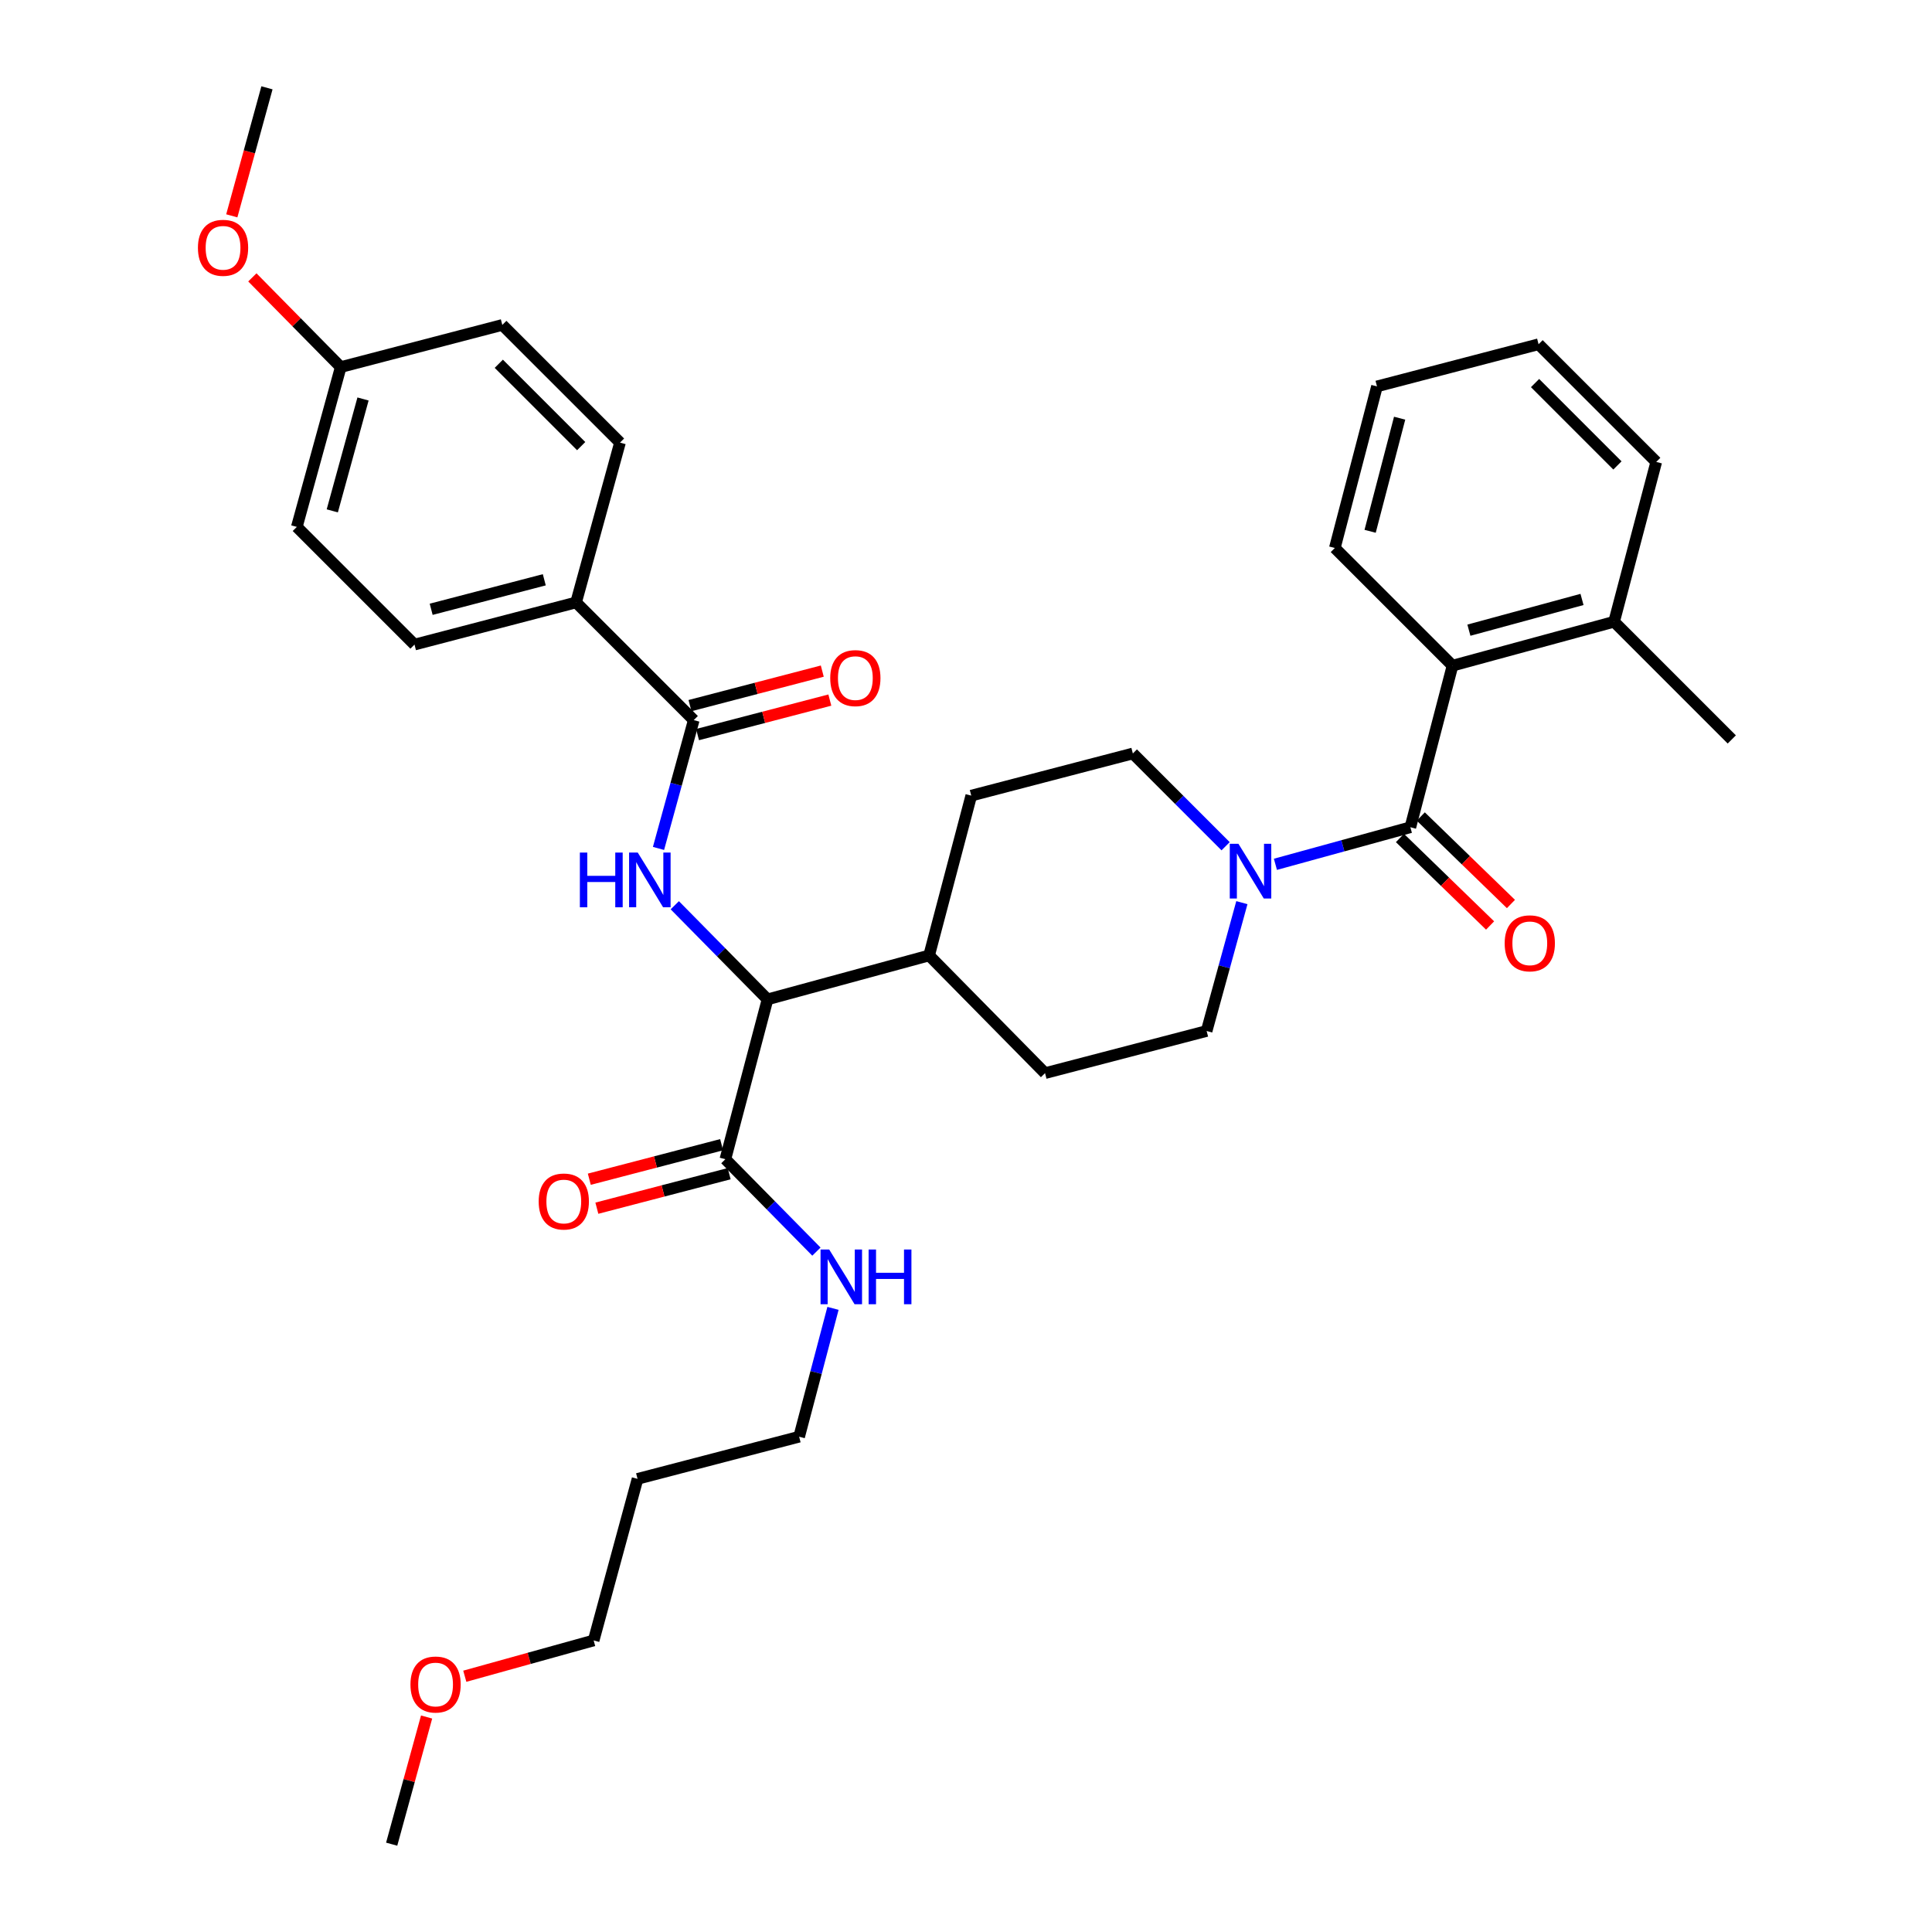 <?xml version='1.0' encoding='iso-8859-1'?>
<svg version='1.1' baseProfile='full'
              xmlns='http://www.w3.org/2000/svg'
                      xmlns:rdkit='http://www.rdkit.org/xml'
                      xmlns:xlink='http://www.w3.org/1999/xlink'
                  xml:space='preserve'
width='1000px' height='1000px' viewBox='0 0 1000 1000'>
<!-- END OF HEADER -->
<rect style='opacity:1.0;fill:#FFFFFF;stroke:none' width='1000' height='1000' x='0' y='0'> </rect>
<path class='bond-0' d='M 857.271,239.088 L 796.363,178.18' style='fill:none;fill-rule:evenodd;stroke:#000000;stroke-width:6px;stroke-linecap:butt;stroke-linejoin:miter;stroke-opacity:1' />
<path class='bond-0' d='M 837.176,240.91 L 794.54,198.275' style='fill:none;fill-rule:evenodd;stroke:#000000;stroke-width:6px;stroke-linecap:butt;stroke-linejoin:miter;stroke-opacity:1' />
<path class='bond-1' d='M 857.271,239.088 L 835.453,321.814' style='fill:none;fill-rule:evenodd;stroke:#000000;stroke-width:6px;stroke-linecap:butt;stroke-linejoin:miter;stroke-opacity:1' />
<path class='bond-2' d='M 642.792,467.21 L 633.67,500.425' style='fill:none;fill-rule:evenodd;stroke:#0000FF;stroke-width:6px;stroke-linecap:butt;stroke-linejoin:miter;stroke-opacity:1' />
<path class='bond-2' d='M 633.67,500.425 L 624.548,533.64' style='fill:none;fill-rule:evenodd;stroke:#000000;stroke-width:6px;stroke-linecap:butt;stroke-linejoin:miter;stroke-opacity:1' />
<path class='bond-3' d='M 660.155,447.366 L 695.08,437.775' style='fill:none;fill-rule:evenodd;stroke:#0000FF;stroke-width:6px;stroke-linecap:butt;stroke-linejoin:miter;stroke-opacity:1' />
<path class='bond-3' d='M 695.08,437.775 L 730.005,428.183' style='fill:none;fill-rule:evenodd;stroke:#000000;stroke-width:6px;stroke-linecap:butt;stroke-linejoin:miter;stroke-opacity:1' />
<path class='bond-4' d='M 634.377,438.012 L 610.369,414.004' style='fill:none;fill-rule:evenodd;stroke:#0000FF;stroke-width:6px;stroke-linecap:butt;stroke-linejoin:miter;stroke-opacity:1' />
<path class='bond-4' d='M 610.369,414.004 L 586.362,389.997' style='fill:none;fill-rule:evenodd;stroke:#000000;stroke-width:6px;stroke-linecap:butt;stroke-linejoin:miter;stroke-opacity:1' />
<path class='bond-5' d='M 724.608,433.744 L 747.937,456.387' style='fill:none;fill-rule:evenodd;stroke:#000000;stroke-width:6px;stroke-linecap:butt;stroke-linejoin:miter;stroke-opacity:1' />
<path class='bond-5' d='M 747.937,456.387 L 771.266,479.031' style='fill:none;fill-rule:evenodd;stroke:#FF0000;stroke-width:6px;stroke-linecap:butt;stroke-linejoin:miter;stroke-opacity:1' />
<path class='bond-5' d='M 735.402,422.622 L 758.731,445.266' style='fill:none;fill-rule:evenodd;stroke:#000000;stroke-width:6px;stroke-linecap:butt;stroke-linejoin:miter;stroke-opacity:1' />
<path class='bond-5' d='M 758.731,445.266 L 782.06,467.91' style='fill:none;fill-rule:evenodd;stroke:#FF0000;stroke-width:6px;stroke-linecap:butt;stroke-linejoin:miter;stroke-opacity:1' />
<path class='bond-6' d='M 730.005,428.183 L 751.823,344.544' style='fill:none;fill-rule:evenodd;stroke:#000000;stroke-width:6px;stroke-linecap:butt;stroke-linejoin:miter;stroke-opacity:1' />
<path class='bond-7' d='M 796.363,178.18 L 712.724,199.998' style='fill:none;fill-rule:evenodd;stroke:#000000;stroke-width:6px;stroke-linecap:butt;stroke-linejoin:miter;stroke-opacity:1' />
<path class='bond-8' d='M 712.724,199.998 L 690.906,283.636' style='fill:none;fill-rule:evenodd;stroke:#000000;stroke-width:6px;stroke-linecap:butt;stroke-linejoin:miter;stroke-opacity:1' />
<path class='bond-8' d='M 724.448,216.455 L 709.175,275.002' style='fill:none;fill-rule:evenodd;stroke:#000000;stroke-width:6px;stroke-linecap:butt;stroke-linejoin:miter;stroke-opacity:1' />
<path class='bond-9' d='M 329.996,765.459 L 413.634,743.641' style='fill:none;fill-rule:evenodd;stroke:#000000;stroke-width:6px;stroke-linecap:butt;stroke-linejoin:miter;stroke-opacity:1' />
<path class='bond-10' d='M 329.996,765.459 L 307.274,849.089' style='fill:none;fill-rule:evenodd;stroke:#000000;stroke-width:6px;stroke-linecap:butt;stroke-linejoin:miter;stroke-opacity:1' />
<path class='bond-11' d='M 373.501,592.5 L 339.262,601.431' style='fill:none;fill-rule:evenodd;stroke:#000000;stroke-width:6px;stroke-linecap:butt;stroke-linejoin:miter;stroke-opacity:1' />
<path class='bond-11' d='M 339.262,601.431 L 305.023,610.363' style='fill:none;fill-rule:evenodd;stroke:#FF0000;stroke-width:6px;stroke-linecap:butt;stroke-linejoin:miter;stroke-opacity:1' />
<path class='bond-11' d='M 377.413,607.496 L 343.174,616.428' style='fill:none;fill-rule:evenodd;stroke:#000000;stroke-width:6px;stroke-linecap:butt;stroke-linejoin:miter;stroke-opacity:1' />
<path class='bond-11' d='M 343.174,616.428 L 308.935,625.359' style='fill:none;fill-rule:evenodd;stroke:#FF0000;stroke-width:6px;stroke-linecap:butt;stroke-linejoin:miter;stroke-opacity:1' />
<path class='bond-12' d='M 375.457,599.998 L 399.016,623.915' style='fill:none;fill-rule:evenodd;stroke:#000000;stroke-width:6px;stroke-linecap:butt;stroke-linejoin:miter;stroke-opacity:1' />
<path class='bond-12' d='M 399.016,623.915 L 422.575,647.833' style='fill:none;fill-rule:evenodd;stroke:#0000FF;stroke-width:6px;stroke-linecap:butt;stroke-linejoin:miter;stroke-opacity:1' />
<path class='bond-13' d='M 375.457,599.998 L 397.275,517.272' style='fill:none;fill-rule:evenodd;stroke:#000000;stroke-width:6px;stroke-linecap:butt;stroke-linejoin:miter;stroke-opacity:1' />
<path class='bond-14' d='M 431.154,677.205 L 422.394,710.423' style='fill:none;fill-rule:evenodd;stroke:#0000FF;stroke-width:6px;stroke-linecap:butt;stroke-linejoin:miter;stroke-opacity:1' />
<path class='bond-14' d='M 422.394,710.423 L 413.634,743.641' style='fill:none;fill-rule:evenodd;stroke:#000000;stroke-width:6px;stroke-linecap:butt;stroke-linejoin:miter;stroke-opacity:1' />
<path class='bond-15' d='M 240.575,867.618 L 273.924,858.353' style='fill:none;fill-rule:evenodd;stroke:#FF0000;stroke-width:6px;stroke-linecap:butt;stroke-linejoin:miter;stroke-opacity:1' />
<path class='bond-15' d='M 273.924,858.353 L 307.274,849.089' style='fill:none;fill-rule:evenodd;stroke:#000000;stroke-width:6px;stroke-linecap:butt;stroke-linejoin:miter;stroke-opacity:1' />
<path class='bond-16' d='M 220.808,888.724 L 211.769,921.635' style='fill:none;fill-rule:evenodd;stroke:#FF0000;stroke-width:6px;stroke-linecap:butt;stroke-linejoin:miter;stroke-opacity:1' />
<path class='bond-16' d='M 211.769,921.635 L 202.73,954.545' style='fill:none;fill-rule:evenodd;stroke:#000000;stroke-width:6px;stroke-linecap:butt;stroke-linejoin:miter;stroke-opacity:1' />
<path class='bond-17' d='M 298.181,311.817 L 214.543,333.635' style='fill:none;fill-rule:evenodd;stroke:#000000;stroke-width:6px;stroke-linecap:butt;stroke-linejoin:miter;stroke-opacity:1' />
<path class='bond-17' d='M 281.724,300.094 L 223.176,315.366' style='fill:none;fill-rule:evenodd;stroke:#000000;stroke-width:6px;stroke-linecap:butt;stroke-linejoin:miter;stroke-opacity:1' />
<path class='bond-18' d='M 298.181,311.817 L 320.912,229.091' style='fill:none;fill-rule:evenodd;stroke:#000000;stroke-width:6px;stroke-linecap:butt;stroke-linejoin:miter;stroke-opacity:1' />
<path class='bond-19' d='M 298.181,311.817 L 359.089,372.725' style='fill:none;fill-rule:evenodd;stroke:#000000;stroke-width:6px;stroke-linecap:butt;stroke-linejoin:miter;stroke-opacity:1' />
<path class='bond-20' d='M 340.839,439.146 L 349.964,405.936' style='fill:none;fill-rule:evenodd;stroke:#0000FF;stroke-width:6px;stroke-linecap:butt;stroke-linejoin:miter;stroke-opacity:1' />
<path class='bond-20' d='M 349.964,405.936 L 359.089,372.725' style='fill:none;fill-rule:evenodd;stroke:#000000;stroke-width:6px;stroke-linecap:butt;stroke-linejoin:miter;stroke-opacity:1' />
<path class='bond-21' d='M 349.268,468.553 L 373.272,492.912' style='fill:none;fill-rule:evenodd;stroke:#0000FF;stroke-width:6px;stroke-linecap:butt;stroke-linejoin:miter;stroke-opacity:1' />
<path class='bond-21' d='M 373.272,492.912 L 397.275,517.272' style='fill:none;fill-rule:evenodd;stroke:#000000;stroke-width:6px;stroke-linecap:butt;stroke-linejoin:miter;stroke-opacity:1' />
<path class='bond-22' d='M 361.045,380.223 L 395.284,371.292' style='fill:none;fill-rule:evenodd;stroke:#000000;stroke-width:6px;stroke-linecap:butt;stroke-linejoin:miter;stroke-opacity:1' />
<path class='bond-22' d='M 395.284,371.292 L 429.523,362.36' style='fill:none;fill-rule:evenodd;stroke:#FF0000;stroke-width:6px;stroke-linecap:butt;stroke-linejoin:miter;stroke-opacity:1' />
<path class='bond-22' d='M 357.133,365.227 L 391.372,356.295' style='fill:none;fill-rule:evenodd;stroke:#000000;stroke-width:6px;stroke-linecap:butt;stroke-linejoin:miter;stroke-opacity:1' />
<path class='bond-22' d='M 391.372,356.295 L 425.611,347.364' style='fill:none;fill-rule:evenodd;stroke:#FF0000;stroke-width:6px;stroke-linecap:butt;stroke-linejoin:miter;stroke-opacity:1' />
<path class='bond-23' d='M 214.543,333.635 L 153.635,272.727' style='fill:none;fill-rule:evenodd;stroke:#000000;stroke-width:6px;stroke-linecap:butt;stroke-linejoin:miter;stroke-opacity:1' />
<path class='bond-24' d='M 540.909,555.458 L 624.548,533.64' style='fill:none;fill-rule:evenodd;stroke:#000000;stroke-width:6px;stroke-linecap:butt;stroke-linejoin:miter;stroke-opacity:1' />
<path class='bond-25' d='M 540.909,555.458 L 480.905,494.541' style='fill:none;fill-rule:evenodd;stroke:#000000;stroke-width:6px;stroke-linecap:butt;stroke-linejoin:miter;stroke-opacity:1' />
<path class='bond-26' d='M 480.905,494.541 L 502.723,411.815' style='fill:none;fill-rule:evenodd;stroke:#000000;stroke-width:6px;stroke-linecap:butt;stroke-linejoin:miter;stroke-opacity:1' />
<path class='bond-27' d='M 480.905,494.541 L 397.275,517.272' style='fill:none;fill-rule:evenodd;stroke:#000000;stroke-width:6px;stroke-linecap:butt;stroke-linejoin:miter;stroke-opacity:1' />
<path class='bond-28' d='M 502.723,411.815 L 586.362,389.997' style='fill:none;fill-rule:evenodd;stroke:#000000;stroke-width:6px;stroke-linecap:butt;stroke-linejoin:miter;stroke-opacity:1' />
<path class='bond-29' d='M 320.912,229.091 L 259.995,168.183' style='fill:none;fill-rule:evenodd;stroke:#000000;stroke-width:6px;stroke-linecap:butt;stroke-linejoin:miter;stroke-opacity:1' />
<path class='bond-29' d='M 300.816,230.915 L 258.175,188.279' style='fill:none;fill-rule:evenodd;stroke:#000000;stroke-width:6px;stroke-linecap:butt;stroke-linejoin:miter;stroke-opacity:1' />
<path class='bond-30' d='M 176.365,190.001 L 259.995,168.183' style='fill:none;fill-rule:evenodd;stroke:#000000;stroke-width:6px;stroke-linecap:butt;stroke-linejoin:miter;stroke-opacity:1' />
<path class='bond-31' d='M 176.365,190.001 L 153.492,166.788' style='fill:none;fill-rule:evenodd;stroke:#000000;stroke-width:6px;stroke-linecap:butt;stroke-linejoin:miter;stroke-opacity:1' />
<path class='bond-31' d='M 153.492,166.788 L 130.619,143.575' style='fill:none;fill-rule:evenodd;stroke:#FF0000;stroke-width:6px;stroke-linecap:butt;stroke-linejoin:miter;stroke-opacity:1' />
<path class='bond-32' d='M 176.365,190.001 L 153.635,272.727' style='fill:none;fill-rule:evenodd;stroke:#000000;stroke-width:6px;stroke-linecap:butt;stroke-linejoin:miter;stroke-opacity:1' />
<path class='bond-32' d='M 187.9,206.516 L 171.989,264.425' style='fill:none;fill-rule:evenodd;stroke:#000000;stroke-width:6px;stroke-linecap:butt;stroke-linejoin:miter;stroke-opacity:1' />
<path class='bond-33' d='M 119.973,111.716 L 129.076,78.585' style='fill:none;fill-rule:evenodd;stroke:#FF0000;stroke-width:6px;stroke-linecap:butt;stroke-linejoin:miter;stroke-opacity:1' />
<path class='bond-33' d='M 129.076,78.585 L 138.179,45.455' style='fill:none;fill-rule:evenodd;stroke:#000000;stroke-width:6px;stroke-linecap:butt;stroke-linejoin:miter;stroke-opacity:1' />
<path class='bond-34' d='M 690.906,283.636 L 751.823,344.544' style='fill:none;fill-rule:evenodd;stroke:#000000;stroke-width:6px;stroke-linecap:butt;stroke-linejoin:miter;stroke-opacity:1' />
<path class='bond-35' d='M 751.823,344.544 L 835.453,321.814' style='fill:none;fill-rule:evenodd;stroke:#000000;stroke-width:6px;stroke-linecap:butt;stroke-linejoin:miter;stroke-opacity:1' />
<path class='bond-35' d='M 760.302,326.179 L 818.843,310.268' style='fill:none;fill-rule:evenodd;stroke:#000000;stroke-width:6px;stroke-linecap:butt;stroke-linejoin:miter;stroke-opacity:1' />
<path class='bond-36' d='M 835.453,321.814 L 896.369,382.73' style='fill:none;fill-rule:evenodd;stroke:#000000;stroke-width:6px;stroke-linecap:butt;stroke-linejoin:miter;stroke-opacity:1' />
<path  class='atom-1' d='M 641.01 436.745
L 650.29 451.745
Q 651.21 453.225, 652.69 455.905
Q 654.17 458.585, 654.25 458.745
L 654.25 436.745
L 658.01 436.745
L 658.01 465.065
L 654.13 465.065
L 644.17 448.665
Q 643.01 446.745, 641.77 444.545
Q 640.57 442.345, 640.21 441.665
L 640.21 465.065
L 636.53 465.065
L 636.53 436.745
L 641.01 436.745
' fill='#0000FF'/>
<path  class='atom-3' d='M 778.817 488.258
Q 778.817 481.458, 782.177 477.658
Q 785.537 473.858, 791.817 473.858
Q 798.097 473.858, 801.457 477.658
Q 804.817 481.458, 804.817 488.258
Q 804.817 495.138, 801.417 499.058
Q 798.017 502.938, 791.817 502.938
Q 785.577 502.938, 782.177 499.058
Q 778.817 495.178, 778.817 488.258
M 791.817 499.738
Q 796.137 499.738, 798.457 496.858
Q 800.817 493.938, 800.817 488.258
Q 800.817 482.698, 798.457 479.898
Q 796.137 477.058, 791.817 477.058
Q 787.497 477.058, 785.137 479.858
Q 782.817 482.658, 782.817 488.258
Q 782.817 493.978, 785.137 496.858
Q 787.497 499.738, 791.817 499.738
' fill='#FF0000'/>
<path  class='atom-8' d='M 278.818 621.896
Q 278.818 615.096, 282.178 611.296
Q 285.538 607.496, 291.818 607.496
Q 298.098 607.496, 301.458 611.296
Q 304.818 615.096, 304.818 621.896
Q 304.818 628.776, 301.418 632.696
Q 298.018 636.576, 291.818 636.576
Q 285.578 636.576, 282.178 632.696
Q 278.818 628.816, 278.818 621.896
M 291.818 633.376
Q 296.138 633.376, 298.458 630.496
Q 300.818 627.576, 300.818 621.896
Q 300.818 616.336, 298.458 613.536
Q 296.138 610.696, 291.818 610.696
Q 287.498 610.696, 285.138 613.496
Q 282.818 616.296, 282.818 621.896
Q 282.818 627.616, 285.138 630.496
Q 287.498 633.376, 291.818 633.376
' fill='#FF0000'/>
<path  class='atom-9' d='M 429.192 646.746
L 438.472 661.746
Q 439.392 663.226, 440.872 665.906
Q 442.352 668.586, 442.432 668.746
L 442.432 646.746
L 446.192 646.746
L 446.192 675.066
L 442.312 675.066
L 432.352 658.666
Q 431.192 656.746, 429.952 654.546
Q 428.752 652.346, 428.392 651.666
L 428.392 675.066
L 424.712 675.066
L 424.712 646.746
L 429.192 646.746
' fill='#0000FF'/>
<path  class='atom-9' d='M 449.592 646.746
L 453.432 646.746
L 453.432 658.786
L 467.912 658.786
L 467.912 646.746
L 471.752 646.746
L 471.752 675.066
L 467.912 675.066
L 467.912 661.986
L 453.432 661.986
L 453.432 675.066
L 449.592 675.066
L 449.592 646.746
' fill='#0000FF'/>
<path  class='atom-10' d='M 212.452 871.899
Q 212.452 865.099, 215.812 861.299
Q 219.172 857.499, 225.452 857.499
Q 231.732 857.499, 235.092 861.299
Q 238.452 865.099, 238.452 871.899
Q 238.452 878.779, 235.052 882.699
Q 231.652 886.579, 225.452 886.579
Q 219.212 886.579, 215.812 882.699
Q 212.452 878.819, 212.452 871.899
M 225.452 883.379
Q 229.772 883.379, 232.092 880.499
Q 234.452 877.579, 234.452 871.899
Q 234.452 866.339, 232.092 863.539
Q 229.772 860.699, 225.452 860.699
Q 221.132 860.699, 218.772 863.499
Q 216.452 866.299, 216.452 871.899
Q 216.452 877.619, 218.772 880.499
Q 221.132 883.379, 225.452 883.379
' fill='#FF0000'/>
<path  class='atom-12' d='M 300.139 441.291
L 303.979 441.291
L 303.979 453.331
L 318.459 453.331
L 318.459 441.291
L 322.299 441.291
L 322.299 469.611
L 318.459 469.611
L 318.459 456.531
L 303.979 456.531
L 303.979 469.611
L 300.139 469.611
L 300.139 441.291
' fill='#0000FF'/>
<path  class='atom-12' d='M 330.099 441.291
L 339.379 456.291
Q 340.299 457.771, 341.779 460.451
Q 343.259 463.131, 343.339 463.291
L 343.339 441.291
L 347.099 441.291
L 347.099 469.611
L 343.219 469.611
L 333.259 453.211
Q 332.099 451.291, 330.859 449.091
Q 329.659 446.891, 329.299 446.211
L 329.299 469.611
L 325.619 469.611
L 325.619 441.291
L 330.099 441.291
' fill='#0000FF'/>
<path  class='atom-14' d='M 429.728 350.987
Q 429.728 344.187, 433.088 340.387
Q 436.448 336.587, 442.728 336.587
Q 449.008 336.587, 452.368 340.387
Q 455.728 344.187, 455.728 350.987
Q 455.728 357.867, 452.328 361.787
Q 448.928 365.667, 442.728 365.667
Q 436.488 365.667, 433.088 361.787
Q 429.728 357.907, 429.728 350.987
M 442.728 362.467
Q 447.048 362.467, 449.368 359.587
Q 451.728 356.667, 451.728 350.987
Q 451.728 345.427, 449.368 342.627
Q 447.048 339.787, 442.728 339.787
Q 438.408 339.787, 436.048 342.587
Q 433.728 345.387, 433.728 350.987
Q 433.728 356.707, 436.048 359.587
Q 438.408 362.467, 442.728 362.467
' fill='#FF0000'/>
<path  class='atom-26' d='M 102.449 128.261
Q 102.449 121.461, 105.809 117.661
Q 109.169 113.861, 115.449 113.861
Q 121.729 113.861, 125.089 117.661
Q 128.449 121.461, 128.449 128.261
Q 128.449 135.141, 125.049 139.061
Q 121.649 142.941, 115.449 142.941
Q 109.209 142.941, 105.809 139.061
Q 102.449 135.181, 102.449 128.261
M 115.449 139.741
Q 119.769 139.741, 122.089 136.861
Q 124.449 133.941, 124.449 128.261
Q 124.449 122.701, 122.089 119.901
Q 119.769 117.061, 115.449 117.061
Q 111.129 117.061, 108.769 119.861
Q 106.449 122.661, 106.449 128.261
Q 106.449 133.981, 108.769 136.861
Q 111.129 139.741, 115.449 139.741
' fill='#FF0000'/>
</svg>
